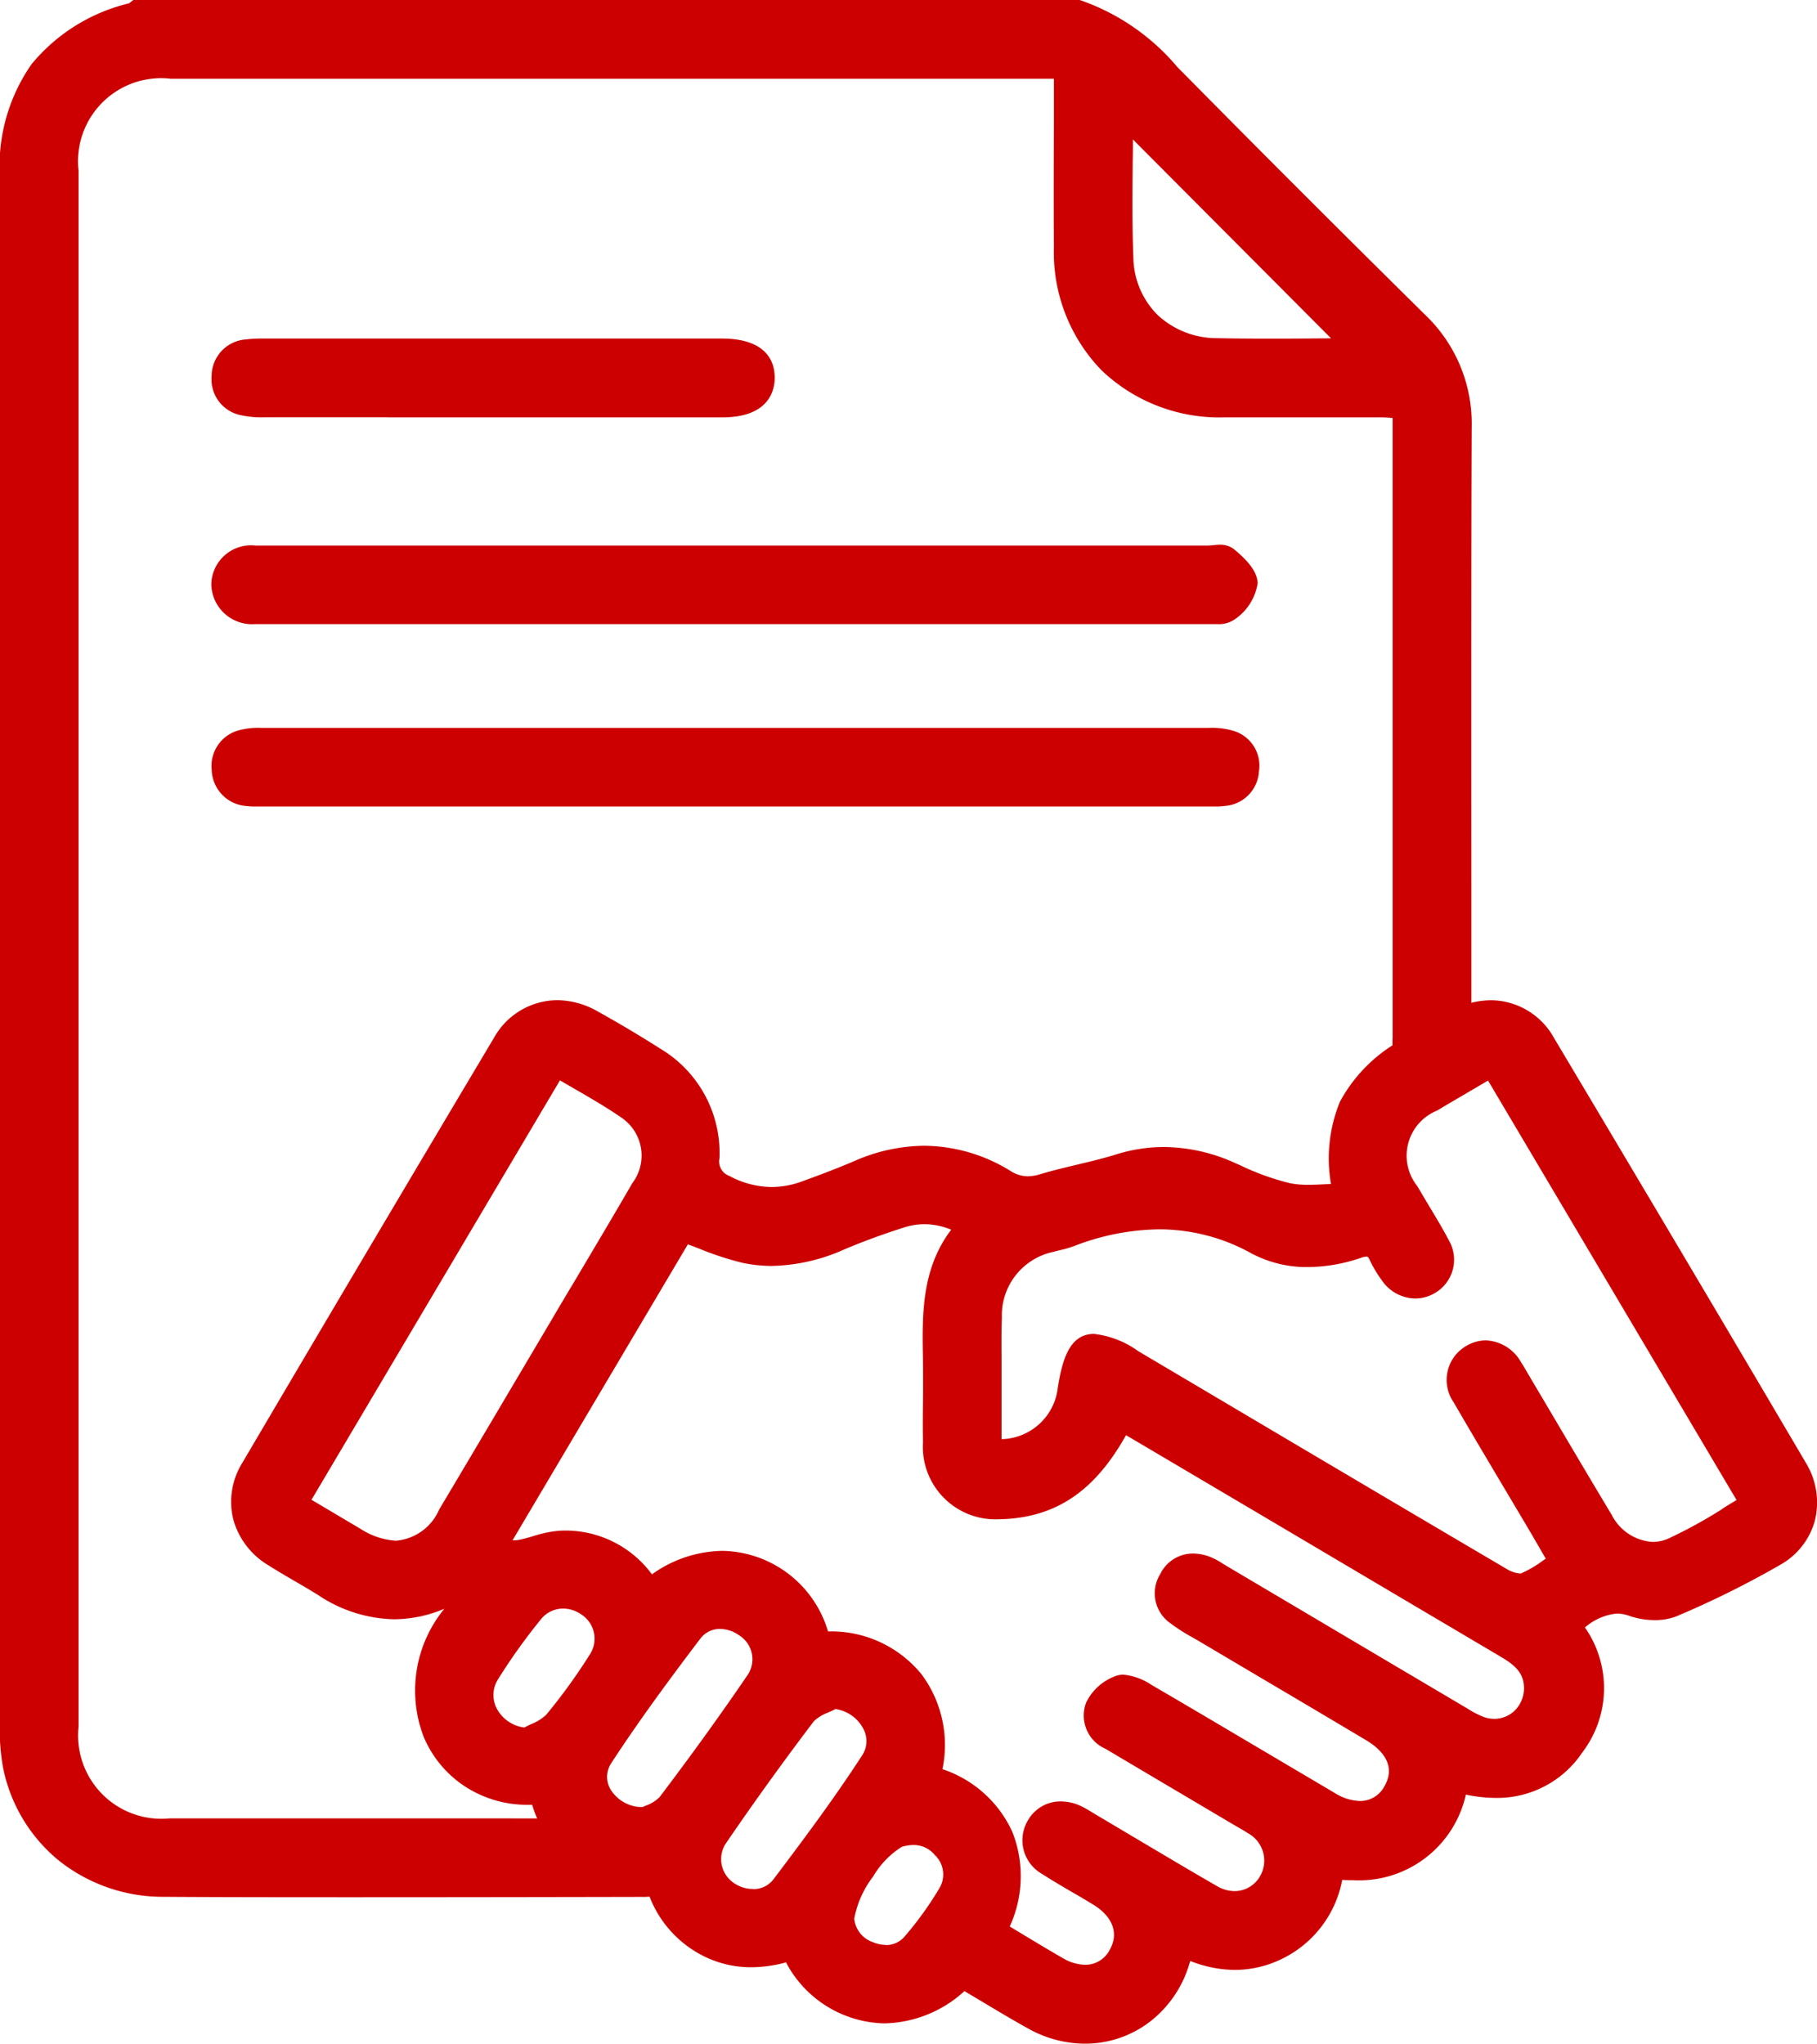 <svg xmlns="http://www.w3.org/2000/svg" width="66.391" height="74.668" viewBox="0 0 66.391 74.668">
  <g id="Group_1436" data-name="Group 1436" transform="translate(803.527 -827.117)">
    <path id="Path_2089" data-name="Path 2089" d="M-764.131,827.467a7.872,7.872,0,0,1,3.376,2.347q4.491,4.55,9.041,9.041a5.128,5.128,0,0,1,1.611,3.867c-.026,5.875-.011,16.333-.012,22.208a3.016,3.016,0,0,1-.033.719,1.02,1.02,0,0,1-1.1.853,1.01,1.01,0,0,1-1.025-.932,4.636,4.636,0,0,1-.016-.721c0-5.755,0-16.093,0-21.847v-.941c-.3-.018-.549-.047-.8-.047-1.9,0-3.805.005-5.708,0a5.582,5.582,0,0,1-5.869-5.846c-.013-2.139,0-4.279,0-6.525h-.826q-15.894,0-31.787,0A3.388,3.388,0,0,0-801,833.353q0,28.423,0,56.846a3.391,3.391,0,0,0,3.675,3.7c3.54.01,13.628,0,17.168.012a2.049,2.049,0,0,1,1.03.211,1.038,1.038,0,0,1-.168,1.82,2.008,2.008,0,0,1-.773.13c-3.636.008-13.821.027-17.457,0a5.516,5.516,0,0,1-5.539-4.465,7.887,7.887,0,0,1-.107-1.579q-.007-28.243,0-56.485c0-3.238,1.4-5.075,4.541-5.981.041-.012.073-.058.109-.088Zm1.7,3.953a.325.325,0,0,0-.053.139c0,1.659-.052,3.321.014,4.978a3.3,3.3,0,0,0,3.415,3.285c1.563.033,3.127.009,4.691,0a.9.9,0,0,0,.252-.055Z" transform="translate(0 0)" fill="#CC0000"/>
    <path id="Path_2089_-_Outline" data-name="Path 2089 - Outline" d="M-798.655,827.117h34.572l.047.013a8.119,8.119,0,0,1,3.53,2.438c2.912,2.951,5.953,5.991,9.038,9.037a5.493,5.493,0,0,1,1.715,4.118c-.019,4.285-.016,11.123-.013,16.617,0,2.077,0,4,0,5.589,0,.052,0,.105,0,.158a2.413,2.413,0,0,1-.046.645,1.357,1.357,0,0,1-1.377,1.12h-.072a1.365,1.365,0,0,1-1.357-1.226,3.239,3.239,0,0,1-.024-.593c0-.061,0-.122,0-.183,0-5.755,0-16.093,0-21.847v-.615c-.164-.013-.308-.023-.451-.023q-1.19,0-2.376,0h-1.262c-.813,0-1.471,0-2.071,0a6.227,6.227,0,0,1-4.481-1.724,6.2,6.2,0,0,1-1.737-4.47c-.009-1.461-.007-2.9,0-4.416q0-.872,0-1.761h-32.263a3.038,3.038,0,0,0-3.374,3.363c0,18.86,0,37.986,0,56.846a3.044,3.044,0,0,0,3.326,3.348c1.417,0,3.953,0,6.218,0h2.8c3.03,0,6.408,0,8.146.008a2.281,2.281,0,0,1,1.213.264,1.324,1.324,0,0,1,.627,1.245,1.4,1.4,0,0,1-.841,1.193,2.3,2.3,0,0,1-.912.158c-2.819.006-6.961.013-10.688.013-3.19,0-5.469-.005-6.773-.016a6.092,6.092,0,0,1-3.83-1.32,5.858,5.858,0,0,1-2.049-3.424,8.161,8.161,0,0,1-.115-1.65c0-20.216,0-39.9,0-56.486a6.513,6.513,0,0,1,1.163-4.077,6.618,6.618,0,0,1,3.57-2.223c.012-.012.026-.025.042-.038Zm34.474.7h-34.211a.453.453,0,0,1-.148.075c-3.005.867-4.288,2.555-4.288,5.645,0,16.587,0,36.27,0,56.485a7.644,7.644,0,0,0,.1,1.509,5.167,5.167,0,0,0,1.8,3.021,5.4,5.4,0,0,0,3.4,1.165c1.3.011,3.579.016,6.768.016,3.726,0,7.868-.007,10.686-.013a1.661,1.661,0,0,0,.635-.1.708.708,0,0,0,.421-.6.634.634,0,0,0-.3-.6,1.684,1.684,0,0,0-.847-.159c-1.738-.007-5.115-.008-8.144-.008h-2.8c-2.266,0-4.8,0-6.22,0a4.057,4.057,0,0,1-2.949-1.088,4.087,4.087,0,0,1-1.075-2.959c0-18.86,0-37.986,0-56.846a3.738,3.738,0,0,1,4.074-4.063h32.963v.35q0,1.07,0,2.112c0,1.518,0,2.952,0,4.411a5.515,5.515,0,0,0,1.531,3.979,5.543,5.543,0,0,0,3.99,1.52c.6,0,1.256,0,2.068,0h3.639c.182,0,.359.014.547.028l.276.02.329.02V843c0,5.754,0,16.092,0,21.847,0,.066,0,.133,0,.2a2.675,2.675,0,0,0,.015.467.667.667,0,0,0,.694.637.674.674,0,0,0,.742-.588,1.841,1.841,0,0,0,.025-.46c0-.058,0-.117,0-.174,0-1.588,0-3.512,0-5.589,0-5.495-.006-12.334.013-16.621a4.765,4.765,0,0,0-1.507-3.617c-3.087-3.048-6.13-6.091-9.044-9.044A7.633,7.633,0,0,0-764.181,827.817Zm1.628,2.98,9.134,9.168-.613.149a1.032,1.032,0,0,1-.326.062l-1.18.006c-.557,0-1.132.007-1.7.007-.693,0-1.271-.005-1.82-.017a3.642,3.642,0,0,1-3.757-3.621c-.047-1.19-.036-2.4-.025-3.566,0-.468.009-.952.01-1.427a.578.578,0,0,1,.086-.29Zm7.661,8.681-7.24-7.267c0,.263,0,.524-.007.781-.011,1.16-.023,2.359.024,3.531a3.02,3.02,0,0,0,.9,2.115,3.176,3.176,0,0,0,2.177.834c.544.012,1.117.017,1.805.017.564,0,1.139,0,1.694-.007Z" transform="translate(0 0)" fill="#CC0000"/>
    <path id="Path_2090" data-name="Path 2090" d="M-750.053,889.974c-.393-2.738.219-4.01,2.515-5.382.536-.321,1.067-.653,1.614-.957a2.335,2.335,0,0,1,3.319.838q4.621,7.744,9.2,15.516a2.28,2.28,0,0,1-.815,3.26,33.972,33.972,0,0,1-3.721,1.847,2.241,2.241,0,0,1-1.484-.012c-.946-.335-1.541.189-2.217.657a3.634,3.634,0,0,1,.088,4.461,3.612,3.612,0,0,1-4.212,1.321,3.817,3.817,0,0,1-4.554,3.161,3.773,3.773,0,0,1-1.979,2.9,3.783,3.783,0,0,1-3.518-.038c-.053.18-.1.331-.141.48a3.645,3.645,0,0,1-5.387,2.164c-.86-.479-1.7-1-2.543-1.495a3.782,3.782,0,0,1-6.3-1.029,3.873,3.873,0,0,1-3.116-.176,3.754,3.754,0,0,1-1.9-2.545,3.789,3.789,0,0,1-4.176-2.99c-3.537.354-5.935-3.806-2.6-7.274-.227,0-.492-.078-.675.012a4.4,4.4,0,0,1-4.589-.309c-.61-.385-1.249-.724-1.857-1.113a2.311,2.311,0,0,1-.822-3.264q4.574-7.774,9.191-15.521a2.338,2.338,0,0,1,3.316-.853c.777.433,1.545.887,2.294,1.365a4.062,4.062,0,0,1,1.985,3.7.9.9,0,0,0,.544.955,3.489,3.489,0,0,0,2.928.225c.655-.238,1.308-.483,1.948-.758a5.611,5.611,0,0,1,5.389.347,1.547,1.547,0,0,0,1.355.151c.92-.275,1.873-.442,2.79-.727a5.641,5.641,0,0,1,4.076.3,10.741,10.741,0,0,0,2.093.767A10.011,10.011,0,0,0-750.053,889.974ZM-762.626,916.9c.733.438,1.467.89,2.213,1.318a1.488,1.488,0,0,0,2.194-.432,1.513,1.513,0,0,0-.725-2.123c-.616-.376-1.252-.722-1.857-1.113a1.067,1.067,0,0,1-.407-1.5,1.1,1.1,0,0,1,1.515-.356c.172.086.333.193.5.291,1.47.87,2.932,1.754,4.414,2.6a1.453,1.453,0,0,0,2.029-.459,1.484,1.484,0,0,0-.53-2.067c-.18-.12-.372-.221-.559-.332q-2.329-1.38-4.658-2.76a.993.993,0,0,1-.569-1.259,1.586,1.586,0,0,1,.9-.782c.274-.084.688.135.987.309,2.245,1.308,4.476,2.642,6.715,3.96a1.525,1.525,0,0,0,2.266-.376c.459-.783.177-1.594-.773-2.16-2.025-1.207-4.057-2.4-6.085-3.606a9.615,9.615,0,0,1-1.041-.648.989.989,0,0,1-.283-1.352,1.021,1.021,0,0,1,1.358-.481,3.3,3.3,0,0,1,.569.31q4.38,2.592,8.758,5.185a4.229,4.229,0,0,0,.7.365,1.444,1.444,0,0,0,1.946-1.452,1.665,1.665,0,0,0-1.02-1.378q-6.805-4.02-13.606-8.048c-.133-.079-.279-.136-.416-.2-1.1,2.1-2.4,3.058-4.267,3.169A2.333,2.333,0,0,1-765,899.073c-.017-.987.011-1.975-.007-2.962-.031-1.744-.081-3.488,1.235-4.923a2.9,2.9,0,0,0-2.384-.3c-.755.24-1.5.512-2.233.82a5.717,5.717,0,0,1-3.522.455,20.015,20.015,0,0,1-2.191-.755l-6.859,11.578a5.655,5.655,0,0,0,.9-.008,12.379,12.379,0,0,1,1.393-.325,3.657,3.657,0,0,1,3.345,1.728,3.766,3.766,0,0,1,6.248,1.952,3.792,3.792,0,0,1,4.03,4.908A3.812,3.812,0,0,1-762.626,916.9Zm20.5-13.484c-.25-.43-.475-.824-.706-1.214-.942-1.594-1.9-3.181-2.826-4.782a1.083,1.083,0,0,1,.318-1.575,1.082,1.082,0,0,1,1.539.46c.106.161.2.329.3.495,1.006,1.7,2,3.4,3.02,5.085a1.982,1.982,0,0,0,2.516,1c.957-.422,1.837-1.018,2.824-1.578l-9.44-15.931c-.771.452-1.475.858-2.171,1.276a2.126,2.126,0,0,0-.845,3.235c.384.666.8,1.314,1.161,1.995a1.061,1.061,0,0,1-.408,1.442,1.092,1.092,0,0,1-1.456-.371,4.164,4.164,0,0,1-.407-.68c-.164-.355-.382-.4-.745-.279a4.629,4.629,0,0,1-3.729-.141,7.8,7.8,0,0,0-6.8-.278c-.224.083-.464.125-.694.191a2.707,2.707,0,0,0-2.145,2.722c-.027.744-.007,1.492-.007,2.238,0,.857,0,1.714,0,2.558a2.463,2.463,0,0,0,2.752-2.172c.3-1.858.756-2.061,2.409-1.082q6.735,3.988,13.476,7.966a1.124,1.124,0,0,0,.815.18A7.534,7.534,0,0,0-742.128,903.419Zm-36.612-18.051-9.436,15.927c.747.443,1.422.848,2.1,1.246a2.138,2.138,0,0,0,3.344-.836q2.052-3.441,4.087-6.891c.993-1.676,2-3.348,2.974-5.034a2.026,2.026,0,0,0-.468-2.833C-776.941,886.386-777.814,885.924-778.74,885.368Zm3.21,27.382a2.3,2.3,0,0,0,.829-.509c1.117-1.473,2.2-2.972,3.243-4.5a1.378,1.378,0,0,0-.422-1.91,1.35,1.35,0,0,0-1.89.2c-1.132,1.492-2.247,3-3.269,4.569C-777.648,911.533-776.867,912.755-775.53,912.749Zm6.907-4.3c-.34.2-.785.312-1,.6q-1.674,2.209-3.239,4.5a1.392,1.392,0,0,0,.412,1.911,1.4,1.4,0,0,0,1.9-.2c1.131-1.492,2.249-3,3.27-4.567A1.529,1.529,0,0,0-768.623,908.45Zm-11.227,1.4a3.613,3.613,0,0,0,1-.607,21.285,21.285,0,0,0,1.64-2.273,1.4,1.4,0,0,0-.445-1.906,1.415,1.415,0,0,0-1.942.266,21.484,21.484,0,0,0-1.588,2.223A1.543,1.543,0,0,0-779.85,909.852Zm11.625,6.616a1.34,1.34,0,0,0,.889,1.179,1.3,1.3,0,0,0,1.585-.316,12.676,12.676,0,0,0,1.3-1.808,1.309,1.309,0,0,0-.208-1.6,1.417,1.417,0,0,0-1.578-.409A4.779,4.779,0,0,0-768.225,916.468Z" transform="translate(-4.448 -19.261)" fill="#CC0000"/>
    <path id="Path_2090_-_Outline" data-name="Path 2090 - Outline" d="M-778.727,882.919a3.013,3.013,0,0,1,1.477.405c.817.455,1.595.918,2.312,1.376a4.434,4.434,0,0,1,2.147,4,.557.557,0,0,0,.356.637,3.3,3.3,0,0,0,1.55.407,3.207,3.207,0,0,0,1.1-.2c.617-.224,1.278-.47,1.929-.75a6.454,6.454,0,0,1,2.55-.556,6.066,6.066,0,0,1,3.157.925,1.173,1.173,0,0,0,.623.19,1.585,1.585,0,0,0,.452-.075c.449-.134.908-.244,1.353-.35.475-.113.966-.231,1.433-.376a5.841,5.841,0,0,1,1.732-.268,6.375,6.375,0,0,1,2.588.577l.2.088a9.338,9.338,0,0,0,1.823.657,3.33,3.33,0,0,0,.675.058c.191,0,.384-.009.588-.019l.236-.01a5.447,5.447,0,0,1,.329-3.011,5.609,5.609,0,0,1,2.4-2.33l.447-.27c.382-.231.776-.47,1.176-.693a3.058,3.058,0,0,1,1.494-.41,2.657,2.657,0,0,1,2.3,1.374c3.1,5.2,6.2,10.419,9.2,15.518a2.778,2.778,0,0,1,.334,2.123,2.661,2.661,0,0,1-1.276,1.618,34.4,34.4,0,0,1-3.76,1.866,2.128,2.128,0,0,1-.817.148,2.825,2.825,0,0,1-.92-.153,1.377,1.377,0,0,0-.464-.086,2.082,2.082,0,0,0-1.164.508,3.874,3.874,0,0,1-.1,4.571,3.739,3.739,0,0,1-3.158,1.656,5.289,5.289,0,0,1-1.093-.121,4,4,0,0,1-4.124,3.128c-.128,0-.26,0-.394-.012a4.034,4.034,0,0,1-2.1,2.834,3.949,3.949,0,0,1-1.82.455,4.517,4.517,0,0,1-1.633-.327l-.031.1a4.144,4.144,0,0,1-1.475,2.144,3.887,3.887,0,0,1-2.346.778,4.271,4.271,0,0,1-2.071-.554c-.6-.332-1.188-.686-1.761-1.029l-.566-.338a4.456,4.456,0,0,1-2.928,1.179,4.159,4.159,0,0,1-3.592-2.228,4.932,4.932,0,0,1-1.271.178,3.856,3.856,0,0,1-1.84-.46,4.061,4.061,0,0,1-2-2.5,4.441,4.441,0,0,1-2.691-.807,4.317,4.317,0,0,1-1.473-2.168q-.084,0-.167,0a4.157,4.157,0,0,1-2.314-.688,4.033,4.033,0,0,1-1.478-1.783,4.712,4.712,0,0,1,.749-4.691,4.744,4.744,0,0,1-1.832.383,5.152,5.152,0,0,1-2.753-.868c-.288-.182-.591-.358-.883-.528-.322-.187-.654-.381-.976-.586a2.821,2.821,0,0,1-1.268-1.669,2.694,2.694,0,0,1,.333-2.067c2.946-5.007,6.038-10.229,9.192-15.523A2.672,2.672,0,0,1-778.727,882.919Zm7.842,7.524a4.039,4.039,0,0,1-1.874-.486,1.233,1.233,0,0,1-.732-1.272,3.72,3.72,0,0,0-1.824-3.394c-.705-.451-1.471-.906-2.276-1.354a2.322,2.322,0,0,0-1.136-.317,1.964,1.964,0,0,0-1.709,1.043c-3.153,5.292-6.245,10.514-9.19,15.519a1.957,1.957,0,0,0,.709,2.792c.31.2.636.387.951.571.3.173.605.352.9.541a4.407,4.407,0,0,0,2.38.76,4.19,4.19,0,0,0,1.867-.468.844.844,0,0,1,.383-.08,2.486,2.486,0,0,1,.26.018c.069.007.134.014.188.014h.822l-.57.593a4.3,4.3,0,0,0-1.222,4.658,3.356,3.356,0,0,0,3.148,2.045c.127,0,.257-.007.385-.019l.292-.029.08.282a3.441,3.441,0,0,0,3.827,2.735l.282-.009.069.274a3.407,3.407,0,0,0,1.724,2.322,3.121,3.121,0,0,0,1.51.377,4.43,4.43,0,0,0,1.335-.226l.28-.089.136.26a3.549,3.549,0,0,0,3.112,2.1,3.829,3.829,0,0,0,2.638-1.164l.192-.186.23.136q.4.234.794.472c.568.34,1.156.692,1.742,1.018a3.521,3.521,0,0,0,1.73.465,3.277,3.277,0,0,0,3.151-2.425c.027-.091.054-.182.082-.279l.058-.2.115-.391.369.173a4,4,0,0,0,1.71.421,3.212,3.212,0,0,0,1.5-.377,3.415,3.415,0,0,0,1.794-2.647l.057-.32.324.033a6.291,6.291,0,0,0,.639.034c1.87,0,3.028-.96,3.541-2.935l.089-.341.341.091a4.86,4.86,0,0,0,1.247.178A3.035,3.035,0,0,0-741.841,910a3.273,3.273,0,0,0-.1-4.062l-.189-.286.282-.195.184-.129a2.838,2.838,0,0,1,1.651-.7,2.092,2.092,0,0,1,.7.126,2.108,2.108,0,0,0,.686.113,1.43,1.43,0,0,0,.545-.093,33.685,33.685,0,0,0,3.683-1.827,1.942,1.942,0,0,0,.949-1.19,2.085,2.085,0,0,0-.261-1.59c-3-5.1-6.094-10.317-9.2-15.514a1.949,1.949,0,0,0-1.7-1.033,2.37,2.37,0,0,0-1.154.322c-.388.216-.777.451-1.154.679l-.45.272c-2.194,1.311-2.72,2.44-2.348,5.032l.057.4h-.4c-.2,0-.4.01-.6.019s-.413.019-.62.019a4,4,0,0,1-.816-.072,9.854,9.854,0,0,1-1.964-.7l-.2-.087a5.691,5.691,0,0,0-2.308-.518,5.141,5.141,0,0,0-1.524.237c-.49.152-.992.272-1.478.388-.435.1-.885.211-1.315.34a2.268,2.268,0,0,1-.652.1,1.867,1.867,0,0,1-.984-.29,5.378,5.378,0,0,0-2.8-.824,5.761,5.761,0,0,0-2.274.5c-.667.287-1.34.537-1.967.765A3.9,3.9,0,0,1-770.885,890.443Zm-7.977-5.557.3.181c.288.173.574.338.85.5.622.36,1.209.7,1.773,1.094a2.378,2.378,0,0,1,.57,3.3c-.712,1.23-1.451,2.471-2.165,3.672q-.406.682-.811,1.365l-.985,1.663c-1.015,1.715-2.065,3.488-3.1,5.229a2.552,2.552,0,0,1-2.169,1.483,3.29,3.29,0,0,1-1.652-.524c-.5-.29-.987-.583-1.508-.893l-.6-.355-.3-.179Zm-5.737,17.78a1.889,1.889,0,0,0,1.568-1.141c1.038-1.74,2.087-3.513,3.1-5.227l.985-1.663q.4-.683.811-1.366c.713-1.2,1.45-2.439,2.161-3.665a1.672,1.672,0,0,0-.365-2.37c-.54-.377-1.115-.71-1.723-1.062q-.273-.158-.557-.324l-9.079,15.325.3.176c.519.309,1.01.6,1.5.89A2.663,2.663,0,0,0-784.6,902.667Zm40.137-17.767.178.3,7.979,13.465,1.643,2.773-.31.176c-.3.172-.6.35-.887.522a17.978,17.978,0,0,1-1.969,1.072,2.13,2.13,0,0,1-.863.186,2.514,2.514,0,0,1-2.094-1.324c-.7-1.163-1.4-2.352-2.083-3.5q-.469-.793-.939-1.586l-.081-.138c-.07-.12-.136-.234-.208-.344a.893.893,0,0,0-.69-.466.733.733,0,0,0-.376.115.735.735,0,0,0-.2,1.1c.627,1.08,1.276,2.173,1.9,3.229q.461.775.92,1.55c.168.284.332.568.506.869l.2.348.169.291-.284.18c-.124.078-.246.163-.365.244a4.547,4.547,0,0,1-.946.545.811.811,0,0,1-.29.05,1.8,1.8,0,0,1-.827-.256c-3.721-2.189-7.5-4.426-11.151-6.589l-2.326-1.377a3.338,3.338,0,0,0-1.256-.529c-.152,0-.406,0-.63,1.367a3,3,0,0,1-.945,1.79,2.768,2.768,0,0,1-1.873.688c-.1,0-.207,0-.312-.015l-.317-.03v-1.163c0-.569,0-1.141,0-1.714,0-.221,0-.443,0-.665,0-.519-.009-1.055.011-1.585a3.039,3.039,0,0,1,2.4-3.046c.094-.027.187-.05.277-.072a3.569,3.569,0,0,0,.392-.111,9.556,9.556,0,0,1,3.376-.666,7.63,7.63,0,0,1,3.708.964,3.607,3.607,0,0,0,1.736.421,5.4,5.4,0,0,0,1.715-.3,1.305,1.305,0,0,1,.419-.079.809.809,0,0,1,.755.543,3.773,3.773,0,0,0,.374.623.805.805,0,0,0,.646.366.7.7,0,0,0,.352-.1.71.71,0,0,0,.271-.976c-.224-.427-.48-.852-.727-1.263-.141-.234-.287-.477-.427-.719a2.473,2.473,0,0,1,.967-3.71c.48-.289.961-.569,1.47-.867l.7-.412Zm8.835,16.283-1.281-2.162-7.8-13.165-.4.236c-.507.3-.986.575-1.462.862a1.778,1.778,0,0,0-.722,2.76c.137.237.281.476.42.708.253.42.514.854.748,1.3a1.408,1.408,0,0,1-.545,1.909,1.415,1.415,0,0,1-.7.188,1.5,1.5,0,0,1-1.216-.659,4.442,4.442,0,0,1-.441-.737c-.062-.135-.092-.135-.119-.135a.656.656,0,0,0-.2.043,6.093,6.093,0,0,1-1.939.34,4.3,4.3,0,0,1-2.069-.5,6.946,6.946,0,0,0-3.375-.879,8.873,8.873,0,0,0-3.132.622,4.146,4.146,0,0,1-.47.135c-.087.021-.169.041-.249.064a2.37,2.37,0,0,0-1.893,2.4c-.019.515-.015,1.043-.011,1.554,0,.224,0,.447,0,.671,0,.573,0,1.145,0,1.713v.507a2.116,2.116,0,0,0,2.056-1.891c.155-.945.4-1.954,1.32-1.954a3.4,3.4,0,0,1,1.613.627l2.326,1.377c3.652,2.163,7.429,4.4,11.149,6.588a1.089,1.089,0,0,0,.472.159.143.143,0,0,0,.041,0,3.98,3.98,0,0,0,.8-.467l.107-.073-.037-.063c-.173-.3-.336-.582-.5-.863q-.458-.775-.919-1.549c-.629-1.058-1.279-2.152-1.908-3.235a1.435,1.435,0,0,1,.441-2.051,1.42,1.42,0,0,1,.735-.214,1.547,1.547,0,0,1,1.275.781c.082.126.156.253.228.376l.078.134q.47.793.939,1.587c.678,1.148,1.38,2.335,2.08,3.5a1.8,1.8,0,0,0,1.495.985,1.435,1.435,0,0,0,.581-.126,17.47,17.47,0,0,0,1.891-1.032C-736.026,901.419-735.829,901.3-735.627,901.183Zm-29.678-10.778a3.487,3.487,0,0,1,1.7.477l.39.215-.3.328c-1.2,1.312-1.175,2.912-1.144,4.606v.074c.009.5.006,1,0,1.49s-.005.983,0,1.472a1.975,1.975,0,0,0,2.09,2.119c.061,0,.124,0,.186-.006,1.752-.1,2.941-1,3.977-2.981l.157-.3.305.147.125.057a3.189,3.189,0,0,1,.318.159l5.246,3.1c2.74,1.621,5.573,3.3,8.36,4.945a1.992,1.992,0,0,1,1.191,1.664,1.834,1.834,0,0,1-.5,1.361,1.759,1.759,0,0,1-1.28.547,1.859,1.859,0,0,1-.631-.112,4,4,0,0,1-.69-.351l-.072-.043q-2.7-1.6-5.407-3.2l-3.351-1.984-.141-.086a1.968,1.968,0,0,0-.365-.195,1.093,1.093,0,0,0-.357-.068.621.621,0,0,0-.58.386.641.641,0,0,0,.192.908,6.046,6.046,0,0,0,.731.465c.091.052.182.1.272.158l2.329,1.379c1.232.729,2.506,1.482,3.756,2.227a1.846,1.846,0,0,1,.9,2.638,1.682,1.682,0,0,1-1.5.876,2.47,2.47,0,0,1-1.25-.376c-.851-.5-1.714-1.012-2.55-1.507-1.363-.807-2.773-1.642-4.164-2.453a1.929,1.929,0,0,0-.677-.28.115.115,0,0,0-.031,0,1.24,1.24,0,0,0-.684.586c-.161.374.143.652.426.82q1.8,1.063,3.592,2.128l1.066.632.178.1c.13.074.265.151.4.24a1.831,1.831,0,0,1,.631,2.544,1.76,1.76,0,0,1-1.509.851,2,2,0,0,1-.99-.275c-1.045-.6-2.1-1.225-3.113-1.83q-.652-.389-1.306-.776l-.146-.088c-.114-.07-.222-.136-.332-.191a1.046,1.046,0,0,0-.464-.119.663.663,0,0,0-.594.341.719.719,0,0,0,.3,1.025c.357.231.734.451,1.1.664.246.144.5.292.75.445a1.85,1.85,0,0,1,.847,2.6,1.711,1.711,0,0,1-1.509.9,2.335,2.335,0,0,1-1.164-.338c-.523-.3-1.045-.615-1.551-.92l-.668-.4-.274-.164.138-.288a3.822,3.822,0,0,0,.211-3.175,3.724,3.724,0,0,0-2.422-2l-.31-.1.077-.317a3.651,3.651,0,0,0-.576-3.189,3.589,3.589,0,0,0-2.912-1.29c-.062,0-.126,0-.189,0l-.273.01-.076-.263a3.417,3.417,0,0,0-3.256-2.694,3.947,3.947,0,0,0-2.438.919l-.288.228-.214-.3A3.323,3.323,0,0,0-778.39,903c-.083,0-.168,0-.253.009a3.7,3.7,0,0,0-.757.167c-.192.056-.39.114-.6.153a1.817,1.817,0,0,1-.348.028c-.081,0-.167,0-.257-.006-.105,0-.225-.008-.358-.008h-.614l.313-.528,6.849-11.562.156-.263.271.1c.241.085.478.176.706.264a10.4,10.4,0,0,0,1.445.479,4.337,4.337,0,0,0,.946.1,6.075,6.075,0,0,0,2.363-.54c.711-.3,1.472-.579,2.263-.831A3.144,3.144,0,0,1-765.305,890.405Zm.979.9a2.564,2.564,0,0,0-.979-.2,2.414,2.414,0,0,0-.743.12c-.771.245-1.512.517-2.2.809a6.754,6.754,0,0,1-2.635.595,5.038,5.038,0,0,1-1.1-.121,11.1,11.1,0,0,1-1.544-.509c-.137-.053-.277-.107-.418-.159l-6.406,10.814a1.264,1.264,0,0,0,.227-.016c.173-.033.346-.084.53-.137a4.276,4.276,0,0,1,.9-.193c.1-.007.2-.011.3-.011a3.923,3.923,0,0,1,3.136,1.6,4.534,4.534,0,0,1,2.586-.858,4.1,4.1,0,0,1,3.848,2.943,4.261,4.261,0,0,1,3.41,1.558,4.326,4.326,0,0,1,.771,3.475,4.294,4.294,0,0,1,2.551,2.284,4.408,4.408,0,0,1-.092,3.463l.4.243c.5.3,1.021.616,1.538.912a1.672,1.672,0,0,0,.815.245,1,1,0,0,0,.9-.547c.34-.595.115-1.211-.6-1.65-.243-.148-.495-.3-.738-.437-.372-.217-.756-.441-1.127-.681a1.415,1.415,0,0,1-.518-1.972,1.365,1.365,0,0,1,1.2-.682,1.739,1.739,0,0,1,.776.192c.137.068.263.146.385.22l.137.083q.654.387,1.307.776c1.014.6,2.063,1.228,3.1,1.824a1.283,1.283,0,0,0,.642.182,1.073,1.073,0,0,0,.917-.524,1.14,1.14,0,0,0-.428-1.59c-.111-.074-.229-.141-.354-.213l-.188-.109-1.067-.632q-1.8-1.064-3.591-2.127a1.329,1.329,0,0,1-.712-1.7,1.925,1.925,0,0,1,1.123-.979.807.807,0,0,1,.236-.034,2.24,2.24,0,0,1,1.029.375c1.394.812,2.8,1.648,4.169,2.456.835.494,1.7,1.005,2.548,1.506a1.811,1.811,0,0,0,.895.279,1,1,0,0,0,.891-.53c.49-.835-.2-1.413-.65-1.683-1.25-.745-2.523-1.5-3.754-2.226l-2.33-1.38c-.087-.052-.175-.1-.263-.152a6.666,6.666,0,0,1-.815-.521,1.334,1.334,0,0,1-.374-1.8,1.333,1.333,0,0,1,1.194-.75,1.783,1.783,0,0,1,.587.107,2.548,2.548,0,0,1,.5.261l.128.078,3.352,1.985q2.7,1.6,5.407,3.2l.073.044a3.426,3.426,0,0,0,.569.294,1.163,1.163,0,0,0,.395.071,1.064,1.064,0,0,0,.775-.331,1.14,1.14,0,0,0,.309-.847c-.022-.506-.327-.783-.848-1.091-2.787-1.647-5.62-3.323-8.36-4.945l-5.246-3.1c-.028-.016-.057-.032-.087-.047-1.12,2-2.487,2.949-4.4,3.062-.076,0-.153.007-.228.007a2.652,2.652,0,0,1-2.79-2.807c-.009-.5-.006-1,0-1.488s.005-.984,0-1.474v-.074C-765.386,894.423-765.416,892.751-764.327,891.309ZM-778.5,904.447h0a1.842,1.842,0,0,1,1.046.331,1.759,1.759,0,0,1,.543,2.381,21.669,21.669,0,0,1-1.668,2.311,2.211,2.211,0,0,1-.783.528c-.111.053-.216.1-.31.158l-.095.055-.109-.009a2.034,2.034,0,0,1-1.675-1.081,1.76,1.76,0,0,1,.069-1.747,22.019,22.019,0,0,1,1.614-2.26A1.744,1.744,0,0,1-778.5,904.447Zm-1.42,5.045c.085-.045.172-.087.256-.127a1.673,1.673,0,0,0,.547-.344,20.972,20.972,0,0,0,1.613-2.235,1.049,1.049,0,0,0-.346-1.431,1.146,1.146,0,0,0-.65-.208,1.034,1.034,0,0,0-.821.4,21.37,21.37,0,0,0-1.563,2.187,1.073,1.073,0,0,0-.044,1.065A1.325,1.325,0,0,0-779.922,909.492Zm7.154-4.3h0a1.9,1.9,0,0,1,1.092.358,1.717,1.717,0,0,1,.508,2.392c-1,1.463-2.091,2.982-3.254,4.514a1.887,1.887,0,0,1-.79.534c-.057.025-.116.05-.141.065l-.081.047h-.105a2.076,2.076,0,0,1-1.856-1.028,1.606,1.606,0,0,1,.064-1.665c1.073-1.646,2.262-3.244,3.283-4.59A1.569,1.569,0,0,1-772.769,905.188Zm-2.843,7.21.122-.054a1.333,1.333,0,0,0,.509-.315c1.155-1.523,2.243-3.032,3.233-4.486a1.03,1.03,0,0,0-.335-1.428,1.2,1.2,0,0,0-.686-.228h0a.884.884,0,0,0-.722.352c-1.014,1.336-2.194,2.921-3.255,4.549a.9.9,0,0,0-.035.949A1.364,1.364,0,0,0-775.611,912.4Zm6.91-4.307.11.01a2.084,2.084,0,0,1,1.691,1.138,1.643,1.643,0,0,1-.093,1.647c-.972,1.495-2.016,2.915-3.284,4.587a1.6,1.6,0,0,1-1.294.616,1.91,1.91,0,0,1-1.084-.341,1.749,1.749,0,0,1-.5-2.4c1.007-1.478,2.1-3,3.25-4.515a1.972,1.972,0,0,1,.794-.538c.114-.052.221-.1.314-.155Zm-2.869,7.3a.907.907,0,0,0,.736-.339c1.259-1.661,2.294-3.069,3.255-4.546a.951.951,0,0,0,.05-.959,1.372,1.372,0,0,0-1.025-.734c-.088.046-.178.087-.266.127a1.487,1.487,0,0,0-.528.324c-1.142,1.508-2.229,3.017-3.229,4.485a1.051,1.051,0,0,0,.323,1.428A1.2,1.2,0,0,0-771.571,915.39Zm5.859-2.31h0a1.7,1.7,0,0,1,1.314.612,1.647,1.647,0,0,1,.245,2.011,13,13,0,0,1-1.334,1.858,1.581,1.581,0,0,1-1.226.576,1.915,1.915,0,0,1-.763-.167,1.692,1.692,0,0,1-1.1-1.5v-.006a4.292,4.292,0,0,1,.812-1.929c.189-.276.849-1.189,1.423-1.36A2.207,2.207,0,0,1-765.711,913.079Zm-1,4.356a.889.889,0,0,0,.7-.333,12.3,12.3,0,0,0,1.262-1.758.973.973,0,0,0-.17-1.194,1,1,0,0,0-.786-.371h0a1.509,1.509,0,0,0-.428.068,3.163,3.163,0,0,0-1.045,1.084,3.615,3.615,0,0,0-.69,1.537,1.008,1.008,0,0,0,.678.858A1.221,1.221,0,0,0-766.712,917.435Z" transform="translate(-4.448 -19.261)" fill="#CC0000"/>
    <path id="Path_2091" data-name="Path 2091" d="M-772.571,870.249h-17.191a5.368,5.368,0,0,1-.65-.011,1.014,1.014,0,0,1-.959-1,1,1,0,0,1,.766-1.088,2.464,2.464,0,0,1,.713-.068q17.3,0,34.6,0a2.464,2.464,0,0,1,.781.086.986.986,0,0,1,.707,1.12.993.993,0,0,1-.927.947,5.1,5.1,0,0,1-.722.014Z" transform="translate(-4.074 -14.017)" fill="#CC0000"/>
    <path id="Path_2091_-_Outline" data-name="Path 2091 - Outline" d="M-755.065,870.6l-.2,0-.186,0q-17.155,0-34.31,0l-.168,0-.181,0a2.8,2.8,0,0,1-.343-.018,1.365,1.365,0,0,1-1.265-1.323,1.347,1.347,0,0,1,1.012-1.449,2.7,2.7,0,0,1,.792-.083h.025q17.3,0,34.6,0a2.743,2.743,0,0,1,.894.105,1.327,1.327,0,0,1,.942,1.488,1.343,1.343,0,0,1-1.225,1.257A2.665,2.665,0,0,1-755.065,870.6Zm-.388-.706.2,0,.187,0a1.964,1.964,0,0,0,.284-.016.649.649,0,0,0,.628-.636.642.642,0,0,0-.471-.753,2.161,2.161,0,0,0-.668-.068q-17.3-.006-34.6,0h-.025a2.139,2.139,0,0,0-.586.052.654.654,0,0,0-.52.728.667.667,0,0,0,.653.681,2.1,2.1,0,0,0,.258.013l.168,0,.181,0Q-772.608,869.9-755.453,869.9Z" transform="translate(-4.074 -14.017)" fill="#CC0000"/>
    <path id="Path_2092" data-name="Path 2092" d="M-772.567,857.88h17.191c.264,0,.612-.079.775.054.321.264.736.646.746.99s-.377.758-.689,1.026c-.176.153-.551.1-.836.1q-17.191,0-34.382,0c-.12,0-.241,0-.361,0-.773-.028-1.268-.457-1.267-1.1s.49-1.07,1.272-1.072q4.984-.01,9.968,0Z" transform="translate(-4.069 -10.49)" fill="#CC0000"/>
    <path id="Path_2092_-_Outline" data-name="Path 2092 - Outline" d="M-754.914,857.508a.827.827,0,0,1,.535.157c.4.329.86.768.874,1.251a1.95,1.95,0,0,1-.81,1.3,1.024,1.024,0,0,1-.682.192c-.071,0-.141,0-.208,0s-.115,0-.168,0h-.006c-11.461,0-23.114,0-34.383,0h-.212c-.054,0-.109,0-.163,0a1.488,1.488,0,0,1-1.6-1.447,1.453,1.453,0,0,1,1.621-1.422c1.425,0,2.947,0,4.935,0h29.809c.061,0,.129-.005.2-.01S-755,857.508-754.914,857.508Zm.1.708a.453.453,0,0,0-.1-.008c-.062,0-.133.005-.208.011s-.167.012-.25.012h-29.812c-1.988,0-3.509,0-4.934,0-.577,0-.923.272-.923.722s.347.726.93.747c.081,0,.16,0,.24,0h.109c11.269,0,22.922,0,34.382,0h.006c.064,0,.13,0,.193,0s.125,0,.183,0a.6.6,0,0,0,.229-.025c.393-.339.568-.625.564-.747C-754.207,858.868-754.27,858.663-754.81,858.216Z" transform="translate(-4.069 -10.49)" fill="#CC0000"/>
    <path id="Path_2093" data-name="Path 2093" d="M-781.492,848.529q-4.149,0-8.3,0a3.274,3.274,0,0,1-.785-.067.981.981,0,0,1-.794-1.061,1,1,0,0,1,.935-1.018,4.957,4.957,0,0,1,.648-.03q8.334,0,16.669,0h.072c1.028.008,1.558.379,1.554,1.088s-.538,1.09-1.558,1.091Q-777.271,848.531-781.492,848.529Z" transform="translate(-4.075 -6.517)" fill="#CC0000"/>
    <path id="Path_2093_-_Outline" data-name="Path 2093 - Outline" d="M-785.282,848.879c-1.24,0-2.873,0-4.51,0a3.533,3.533,0,0,1-.87-.078,1.334,1.334,0,0,1-1.058-1.417,1.346,1.346,0,0,1,1.239-1.348,5.255,5.255,0,0,1,.693-.033l10.507,0h6.235c1.663.013,1.907.908,1.9,1.44,0,.432-.19,1.438-1.908,1.439h-12.233Zm6-2.181-10.507,0a4.616,4.616,0,0,0-.6.027.651.651,0,0,0-.631.687.637.637,0,0,0,.529.705,3.048,3.048,0,0,0,.7.057c1.636,0,3.268,0,4.508,0h12.232c1.206,0,1.208-.539,1.209-.742s0-.728-1.207-.737Z" transform="translate(-4.075 -6.517)" fill="#CC0000"/>
  </g>
</svg>
